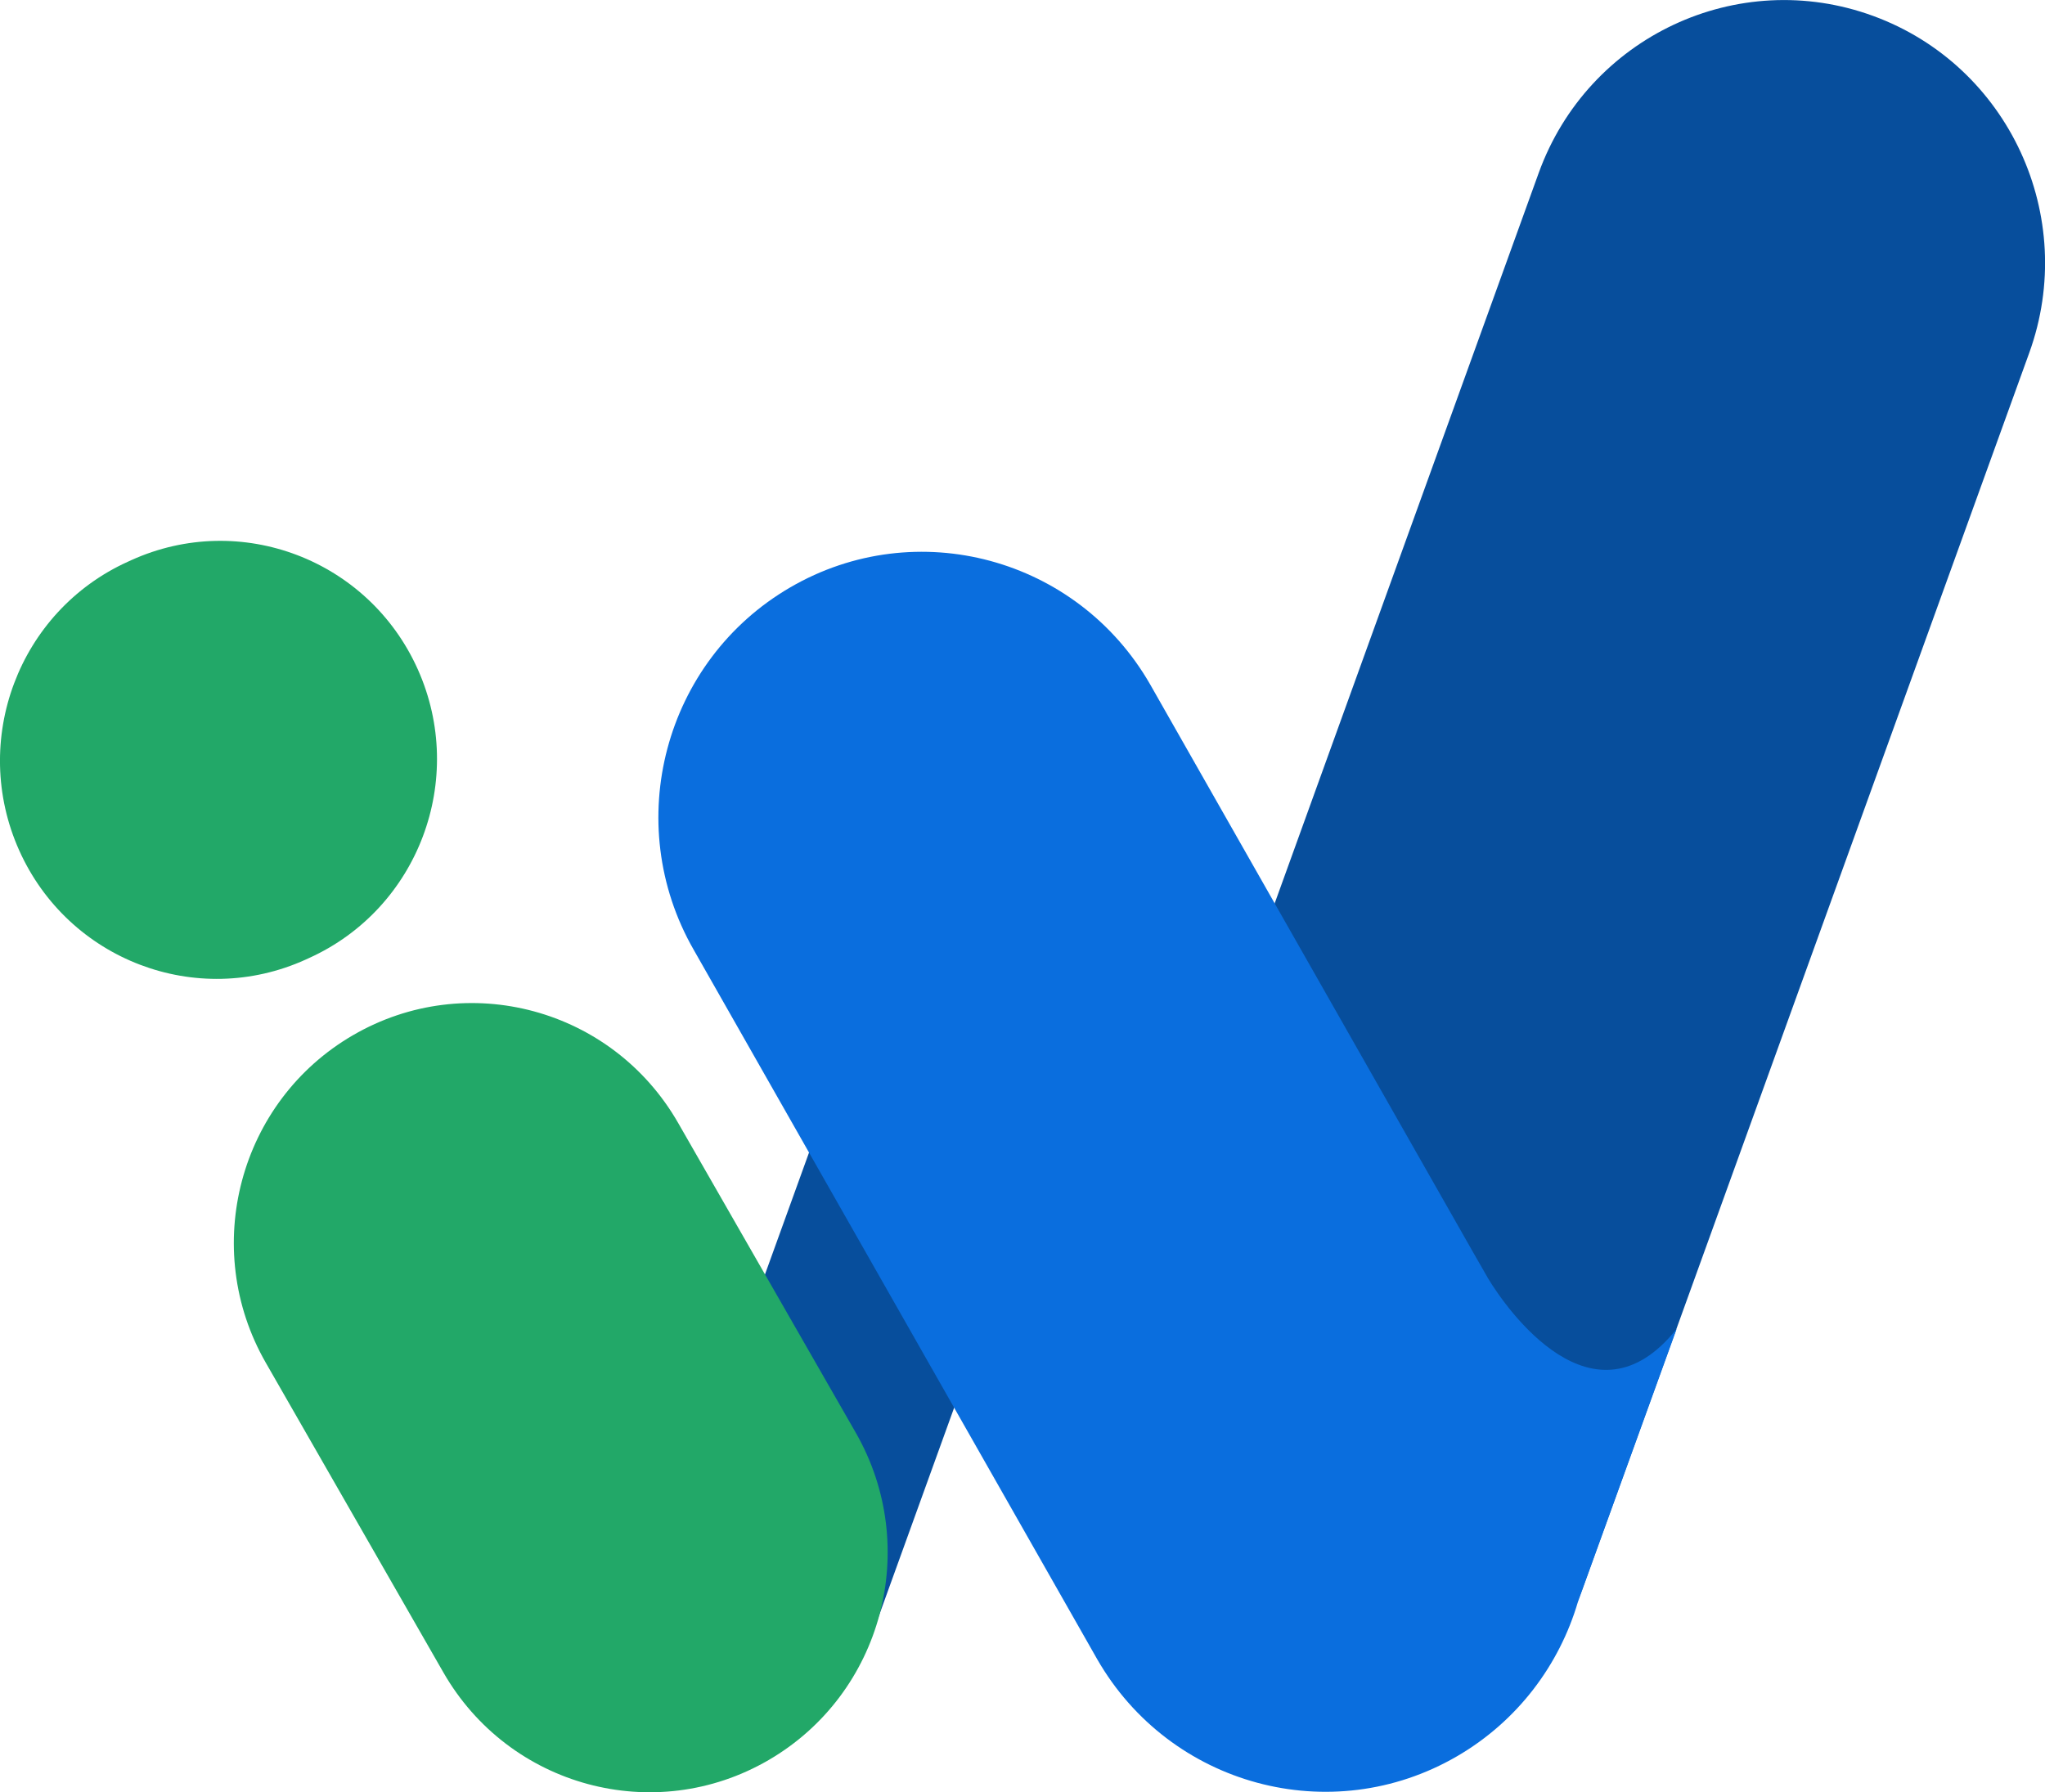 <svg width="170" height="149" viewBox="0 0 170 149" fill="none" xmlns="http://www.w3.org/2000/svg">
<g clip-path="url(#clip0_14_12397)">
<path d="M1.593 70.696C5.68 79.826 16.338 83.895 25.413 79.78L25.713 79.642C34.779 75.527 38.821 64.794 34.734 55.655C30.647 46.526 19.988 42.456 10.914 46.572L10.613 46.709C1.547 50.825 -2.494 61.567 1.593 70.696Z" fill="#22A868"/>
<path d="M55.503 128.336C53.751 133.183 56.231 138.542 61.042 140.306C65.854 142.069 71.174 139.569 72.926 134.722L90.92 84.938C92.672 80.091 90.192 74.732 85.381 72.969C80.57 71.205 75.249 73.705 73.497 78.552L55.503 128.336Z" fill="#074E9C"/>
<path d="M29.343 86.068L29.335 86.072C19.871 91.575 16.628 103.762 22.092 113.293L36.856 139.043C42.32 148.574 54.422 151.839 63.887 146.337L63.895 146.332C73.359 140.829 76.602 128.643 71.138 119.112L56.374 93.361C50.91 83.831 38.807 80.565 29.343 86.068Z" fill="#22A868"/>
<path d="M168.691 29.334C172.79 17.994 166.983 5.455 155.722 1.327C144.46 -2.8 132.008 3.047 127.909 14.387L90.742 117.219C86.643 128.559 92.45 141.098 103.711 145.226C114.973 149.353 127.425 143.506 131.524 132.166L168.691 29.334Z" fill="#074E9C"/>
<path d="M139.38 110.485C132.472 119.156 125.245 108.854 123.688 106.26L123.342 105.655L122.459 104.115L95.617 56.911C89.564 46.361 76.166 42.74 65.69 48.836C55.213 54.931 51.618 68.423 57.671 78.973L91.203 137.937C97.256 148.487 110.654 152.107 121.131 146.012C126.182 143.07 129.632 138.404 131.17 133.189L139.38 110.485Z" fill="#0A6EDE"/>
</g>
<defs>
<clipPath id="clip0_14_12397">
<rect width="170" height="149" fill="white"/>
</clipPath>
</defs>
</svg>
